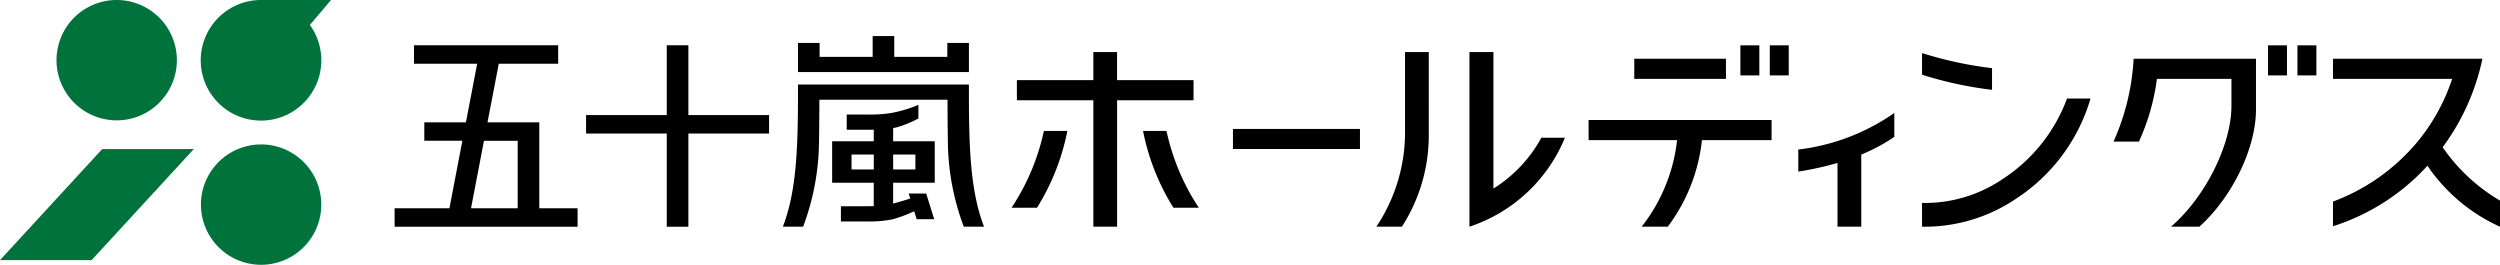 <svg xmlns="http://www.w3.org/2000/svg" width="236.055" height="25"><path d="M50.922 11.55h-4.89l1.064-5.534h5.608V4.277H39.091v1.739h5.965l-1.063 5.534h-3.929v1.74h3.594l-1.224 6.377h-5.176v1.74h17.279v-1.74h-3.615Zm-6.448 8.117 1.224-6.373h3.184v6.373Zm20.524-15.39h-2.04v6.59h-7.62v1.74h7.62v8.8h2.04v-8.8h7.62v-1.74h-7.62Zm26.49 2.529V4.054h-2.04v1.314h-5.011v-1.96h-2.039v1.96h-5.01V4.054h-2.04v2.752Zm-.003 1.174H75.347v.756c0 5.368-.151 9.354-1.427 12.668h1.911a23.3 23.3 0 0 0 1.5-7.89c.016-.769.031-2.53.037-4.1h12.1c0 1.565.019 3.326.035 4.1a23.3 23.3 0 0 0 1.5 7.89h1.912c-1.276-3.313-1.429-7.3-1.429-12.668Z"/><path d="M84.333 13.336v-1.243c.1-.021.21-.038.3-.06a10.5 10.5 0 0 0 2.085-.847V9.901a12.4 12.4 0 0 1-2.59.773 13 13 0 0 1-2.272.14h-1.907v1.437h2.177c.129 0 .25 0 .375-.007v1.092h-3.929v3.916h3.929v2.208a26 26 0 0 1-.929.013H79.4v1.438h2.44a10.8 10.8 0 0 0 2.5-.218 13.5 13.5 0 0 0 1.98-.748l.235.754h1.654l-.756-2.422h-1.651l.147.472c-.39.122-1.064.326-1.617.47v-1.967h3.929v-3.916Zm-3.929 1.254h2.1V16h-2.1Zm3.929 0h2.1V16h-2.1Zm104.824 2.272a13.07 13.07 0 0 1-7.674 2.3v2.243a15.4 15.4 0 0 0 8.89-2.65 16.98 16.98 0 0 0 7.02-9.454h-2.221a15.43 15.43 0 0 1-6.015 7.564m-76.462-7.4v-1.9h-7.22V4.914h-2.239v2.652h-7.22v1.9h7.22v11.937h2.243V9.465Zm37.306 3.767h8.352a16.06 16.06 0 0 1-3.344 8.171h2.466a16.54 16.54 0 0 0 3.226-8.171h6.575v-1.899h-17.28Zm4.311-7.687h8.656v1.899h-8.656zm-37.893 6.627h11.991v1.899h-11.991zm18.488-7.258h-2.243v7.3a16.03 16.03 0 0 1-2.706 9.191h2.411a15.9 15.9 0 0 0 2.539-8.766Zm29.424-.636h1.79v2.844h-1.79zm2.777 0h1.789v2.844h-1.789zm-26.095 13.526V4.914h-2.265v16.491a14.75 14.75 0 0 0 9.015-8.4h-2.224a13 13 0 0 1-4.526 4.8m28.787-1.604a29 29 0 0 0 3.7-.817v6.021h2.245v-6.81a16.5 16.5 0 0 0 3.121-1.677v-2.25a20 20 0 0 1-9.069 3.453Zm18.292-9.766a36 36 0 0 1-6.609-1.424v2.045a36 36 0 0 0 6.609 1.426Zm26.06-2.157h1.789v2.844h-1.789zm2.777 0h1.789v2.844h-1.789zm-15.468 1.268a21.9 21.9 0 0 1-1.9 7.826h2.4a20.6 20.6 0 0 0 1.7-5.927h7.036v2.547c0 3.707-2.5 8.658-5.706 11.412h2.678c3.012-2.7 5.346-7.313 5.346-11.086V5.546Z"/><path d="M95.516 19.613h2.4a21.5 21.5 0 0 0 2.866-7.248h-2.215a21.2 21.2 0 0 1-3.051 7.248m12.412-7.248a21.6 21.6 0 0 0 2.866 7.248h2.4a21.2 21.2 0 0 1-3.05-7.248Zm122.711 1.537a21.4 21.4 0 0 0 3.756-8.356h-14.11v1.9h11.251a18.4 18.4 0 0 1-3.09 5.715 18.95 18.95 0 0 1-8.161 5.871v2.331a20.5 20.5 0 0 0 8.921-5.713 16.4 16.4 0 0 0 6.85 5.756v-2.464a17.1 17.1 0 0 1-5.417-5.04"/><path fill="#00733c" d="M16.7 5.681A5.682 5.682 0 1 1 11.019 0 5.68 5.68 0 0 1 16.7 5.681M31.259 0h-6.6a5.694 5.694 0 1 0 4.6 2.355Zm-.923 19.319a5.682 5.682 0 1 1-5.681-5.681 5.68 5.68 0 0 1 5.681 5.681M18.3 14.076 8.652 24.56H0l9.651-10.484Z"/></svg>